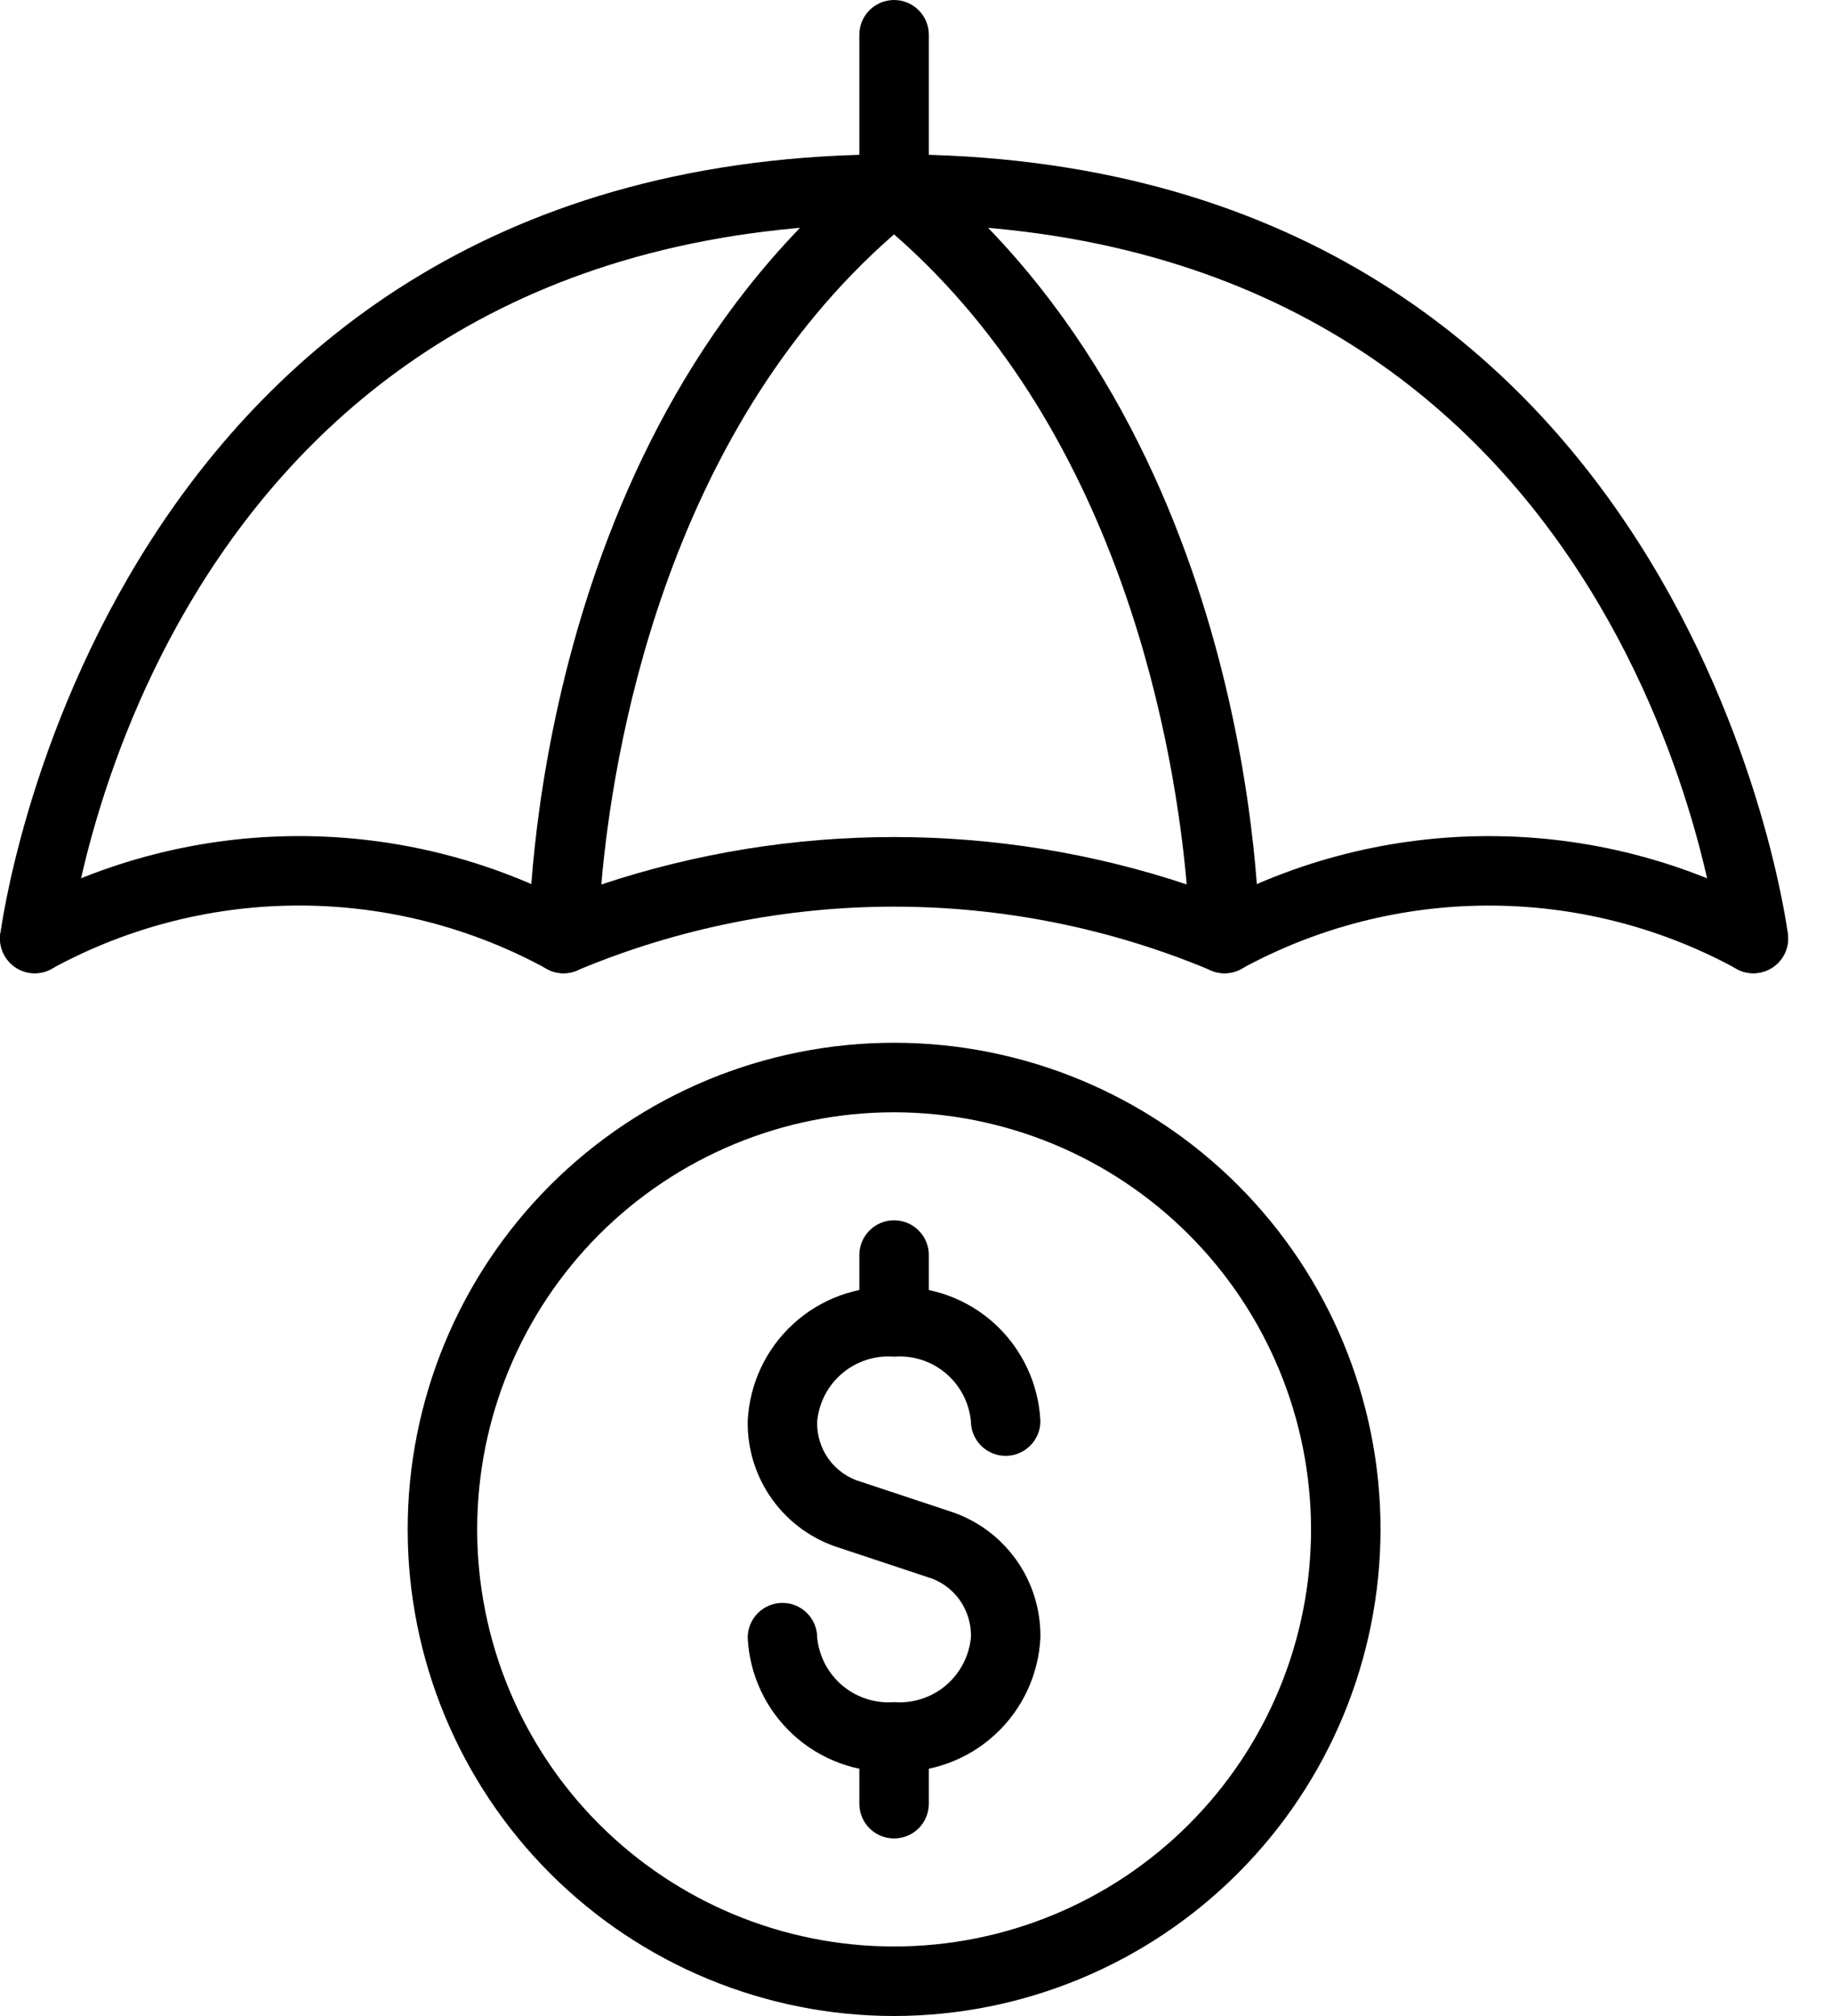 <svg width="30" height="33" viewBox="0 0 30 33" fill="none" xmlns="http://www.w3.org/2000/svg">
<path d="M28.712 15.931C28.424 15.931 28.182 15.715 28.148 15.429C28.09 14.949 26.602 3.664 14.641 3.664C2.68 3.664 1.192 14.949 1.135 15.429C1.098 15.741 0.815 15.964 0.503 15.927C0.191 15.89 -0.032 15.607 0.005 15.295C0.02 15.168 1.657 2.526 14.641 2.526C27.625 2.526 29.263 15.169 29.278 15.295C29.296 15.445 29.253 15.596 29.16 15.714C29.066 15.832 28.93 15.909 28.78 15.926C28.758 15.929 28.735 15.931 28.712 15.931H28.712Z" fill="black"/>
<path d="M20.052 15.931C19.79 15.931 19.561 15.751 19.499 15.495C19.438 15.239 19.559 14.975 19.794 14.855C22.67 13.288 26.148 13.297 29.016 14.881C29.282 15.049 29.361 15.401 29.193 15.666C29.025 15.932 28.674 16.011 28.408 15.843C25.88 14.475 22.83 14.484 20.31 15.869C20.23 15.91 20.142 15.931 20.052 15.931L20.052 15.931Z" fill="black"/>
<path d="M9.229 15.931C9.139 15.931 9.051 15.91 8.971 15.869C6.452 14.483 3.401 14.474 0.873 15.843C0.607 16.011 0.256 15.932 0.088 15.666C-0.08 15.401 -0.001 15.049 0.265 14.881C3.133 13.297 6.611 13.287 9.488 14.855C9.722 14.975 9.843 15.239 9.782 15.495C9.72 15.751 9.492 15.931 9.229 15.931L9.229 15.931Z" fill="black"/>
<path d="M20.053 15.931C19.965 15.931 19.877 15.91 19.798 15.871C18.164 15.191 16.411 14.841 14.641 14.841C12.871 14.841 11.118 15.191 9.484 15.871C9.307 15.959 9.098 15.95 8.93 15.846C8.762 15.742 8.66 15.559 8.66 15.362C8.66 15.027 8.724 7.1 14.285 2.65C14.494 2.485 14.788 2.485 14.996 2.65C20.558 7.1 20.622 15.027 20.622 15.362C20.621 15.676 20.367 15.931 20.053 15.931H20.053ZM14.641 3.836C10.848 7.141 10.025 12.401 9.847 14.478V14.478C12.959 13.443 16.322 13.443 19.433 14.477C19.253 12.399 18.427 7.136 14.64 3.836L14.641 3.836Z" fill="black"/>
<path d="M14.641 3.414C14.49 3.414 14.346 3.354 14.239 3.247C14.132 3.14 14.072 2.996 14.072 2.845V0.569C14.072 0.255 14.327 0 14.641 0C14.955 0 15.21 0.255 15.21 0.569V2.845C15.21 2.996 15.15 3.14 15.044 3.247C14.937 3.354 14.792 3.414 14.641 3.414Z" fill="black"/>
<path d="M14.641 33C12.529 33 10.503 32.161 9.009 30.667C7.515 29.173 6.676 27.147 6.676 25.034C6.676 22.922 7.515 20.896 9.009 19.402C10.503 17.908 12.529 17.069 14.641 17.069C16.754 17.069 18.78 17.908 20.274 19.402C21.768 20.896 22.607 22.922 22.607 25.034C22.605 27.146 21.765 29.171 20.271 30.664C18.778 32.158 16.753 32.998 14.641 33ZM14.641 18.207C12.831 18.207 11.094 18.926 9.813 20.206C8.533 21.487 7.814 23.224 7.814 25.034C7.814 26.845 8.533 28.582 9.813 29.862C11.094 31.143 12.831 31.862 14.641 31.862C16.452 31.862 18.189 31.143 19.469 29.862C20.75 28.582 21.469 26.845 21.469 25.034C21.467 23.224 20.747 21.489 19.467 20.209C18.187 18.929 16.452 18.209 14.641 18.207Z" fill="black"/>
<path d="M14.641 22.158C14.49 22.158 14.346 22.098 14.239 21.992C14.132 21.885 14.072 21.74 14.072 21.589V20.544V20.544C14.072 20.23 14.327 19.975 14.641 19.975C14.955 19.975 15.21 20.23 15.21 20.544V21.589V21.589C15.21 21.74 15.15 21.885 15.044 21.992C14.937 22.098 14.792 22.158 14.641 22.158Z" fill="black"/>
<path d="M14.641 30.094C14.49 30.094 14.346 30.034 14.239 29.928C14.132 29.821 14.072 29.676 14.072 29.525V28.48V28.48C14.072 28.166 14.327 27.911 14.641 27.911C14.955 27.911 15.21 28.166 15.21 28.48V29.525V29.525C15.21 29.676 15.15 29.821 15.044 29.928C14.937 30.034 14.792 30.094 14.641 30.094Z" fill="black"/>
<path d="M14.64 29C14.032 29.025 13.439 28.808 12.99 28.397C12.541 27.986 12.273 27.415 12.244 26.807C12.244 26.493 12.499 26.238 12.813 26.238C13.128 26.238 13.382 26.493 13.382 26.807C13.412 27.112 13.56 27.394 13.796 27.592C14.031 27.789 14.334 27.886 14.64 27.862C14.947 27.886 15.25 27.789 15.485 27.592C15.72 27.394 15.869 27.112 15.899 26.807C15.908 26.584 15.841 26.364 15.71 26.183C15.579 26.002 15.39 25.871 15.175 25.811L13.746 25.337C13.305 25.2 12.921 24.924 12.65 24.55C12.379 24.176 12.237 23.724 12.244 23.262C12.273 22.654 12.541 22.082 12.99 21.671C13.439 21.26 14.032 21.044 14.64 21.069C15.248 21.044 15.842 21.26 16.291 21.671C16.739 22.082 17.008 22.654 17.037 23.262C17.037 23.576 16.782 23.831 16.468 23.831C16.153 23.831 15.899 23.576 15.899 23.262C15.869 22.956 15.72 22.674 15.485 22.477C15.25 22.28 14.947 22.183 14.64 22.207C14.334 22.183 14.031 22.28 13.796 22.477C13.56 22.674 13.412 22.956 13.382 23.262C13.373 23.485 13.44 23.705 13.571 23.886C13.702 24.066 13.891 24.197 14.106 24.258L15.535 24.732C15.976 24.869 16.36 25.145 16.631 25.519C16.902 25.893 17.044 26.345 17.037 26.807C17.008 27.415 16.74 27.986 16.291 28.397C15.842 28.808 15.249 29.025 14.64 29Z" fill="black"/>
</svg>
